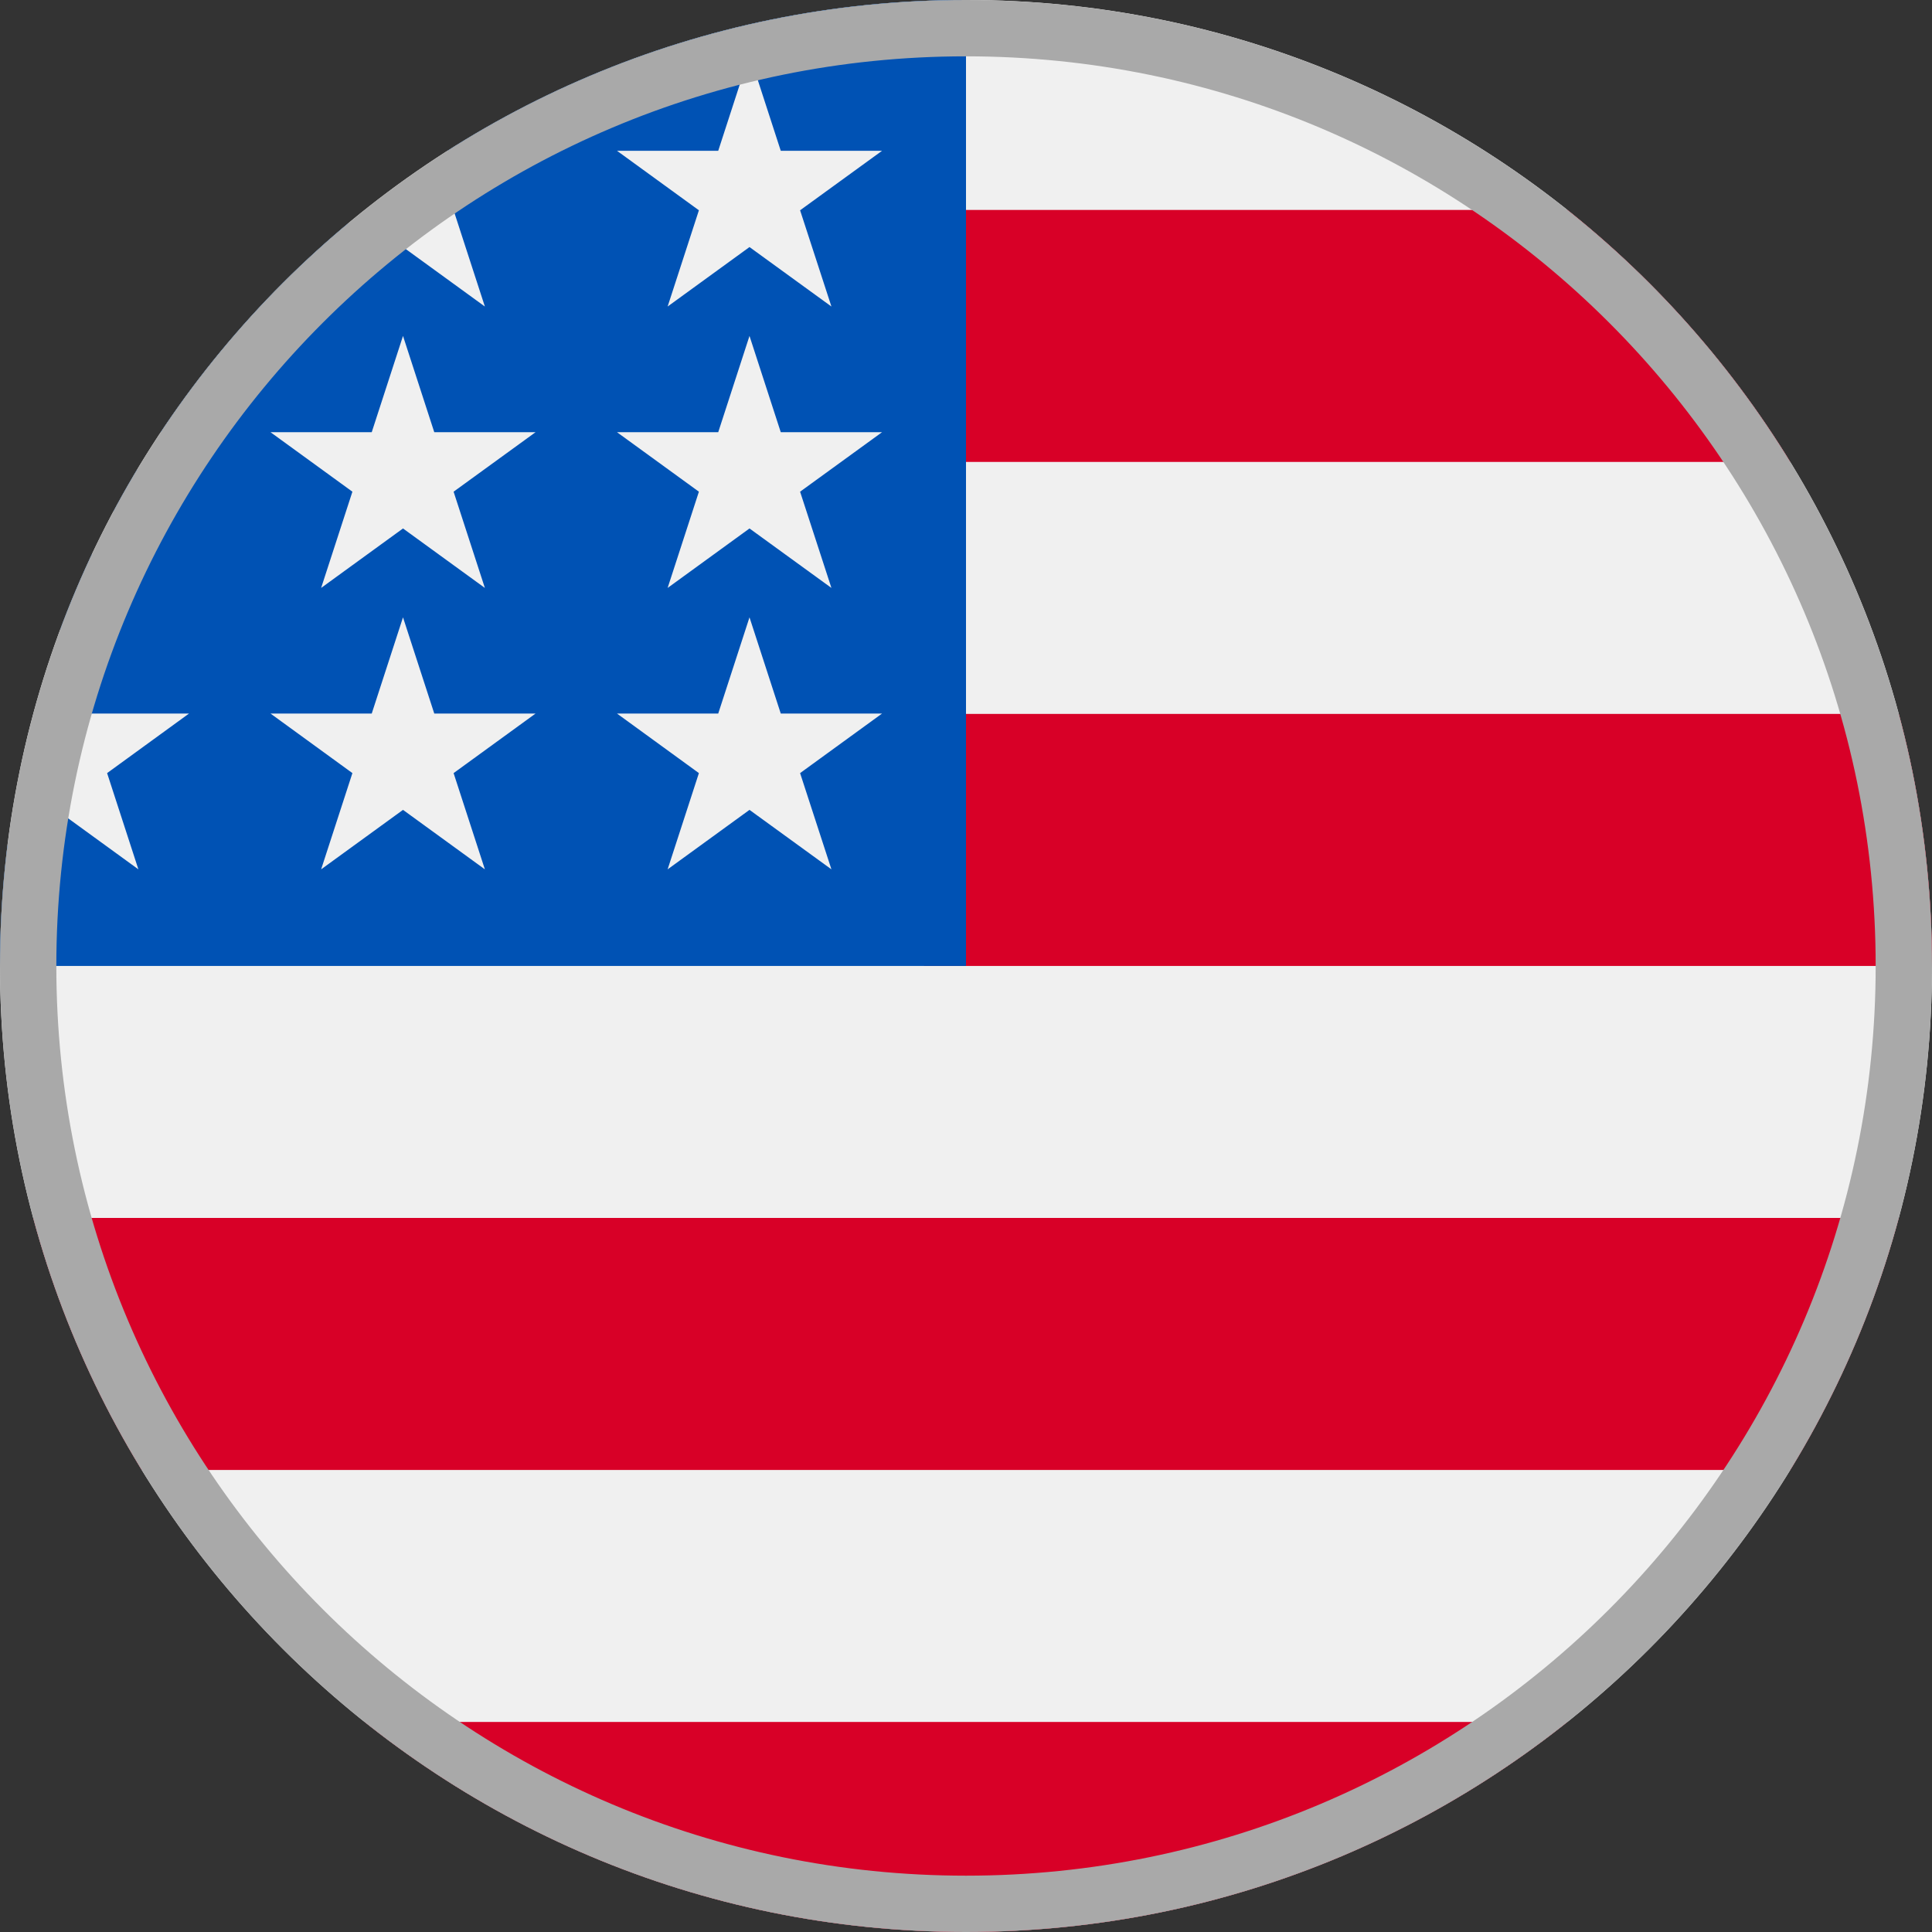 <svg xmlns="http://www.w3.org/2000/svg" width="32" height="32" viewBox="0 0 32 32" fill="none"><rect x="0" y="0" width="32" height="32" fill="#333333" stroke="none"/><path d="M16 31.999C24.837 31.999 32 24.836 32 15.999C32 7.162 24.837 -0.001 16 -0.001C7.163 -0.001 0 7.162 0 15.999C0 24.836 7.163 31.999 16 31.999Z" fill="#F0F0F0"></path><path d="M15.305 15.999H32C32 14.555 31.808 13.156 31.449 11.825H15.305V15.999Z" fill="#D80027"></path><path d="M15.305 7.651H29.652C28.672 6.053 27.42 4.64 25.96 3.477H15.305V7.651Z" fill="#D80027"></path><path d="M16.001 31.999C19.766 31.999 23.227 30.698 25.96 28.521H6.041C8.774 30.698 12.235 31.999 16.001 31.999Z" fill="#D80027"></path><path d="M2.348 24.347H29.651C30.438 23.064 31.047 21.661 31.448 20.173H0.551C0.952 21.661 1.562 23.064 2.348 24.347Z" fill="#D80027"></path><path d="M7.412 2.498H8.87L7.513 3.483L8.031 5.077L6.675 4.092L5.319 5.077L5.766 3.7C4.572 4.695 3.526 5.86 2.663 7.159H3.13L2.267 7.786C2.133 8.01 2.004 8.238 1.88 8.469L2.292 9.738L1.523 9.179C1.332 9.584 1.157 9.999 1 10.421L1.454 11.819H3.13L1.774 12.805L2.292 14.399L0.936 13.414L0.124 14.004C0.042 14.658 0 15.323 0 15.999H16C16 7.163 16 6.121 16 -0.001C12.839 -0.001 9.893 0.916 7.412 2.498ZM8.031 14.399L6.675 13.414L5.319 14.399L5.837 12.805L4.481 11.819H6.157L6.675 10.225L7.193 11.819H8.87L7.513 12.805L8.031 14.399ZM7.513 8.144L8.031 9.738L6.675 8.753L5.319 9.738L5.837 8.144L4.481 7.159H6.157L6.675 5.564L7.193 7.159H8.87L7.513 8.144ZM13.771 14.399L12.414 13.414L11.058 14.399L11.576 12.805L10.22 11.819H11.896L12.414 10.225L12.932 11.819H14.609L13.252 12.805L13.771 14.399ZM13.252 8.144L13.771 9.738L12.414 8.753L11.058 9.738L11.576 8.144L10.22 7.159H11.896L12.414 5.564L12.932 7.159H14.609L13.252 8.144ZM13.252 3.483L13.771 5.077L12.414 4.092L11.058 5.077L11.576 3.483L10.22 2.498H11.896L12.414 0.903L12.932 2.498H14.609L13.252 3.483Z" fill="#0052B4"></path><path fill-rule="evenodd" clip-rule="evenodd" d="M16 31.067C24.321 31.067 31.067 24.321 31.067 16C31.067 7.679 24.321 0.933 16 0.933C7.679 0.933 0.933 7.679 0.933 16C0.933 24.321 7.679 31.067 16 31.067ZM16 32C24.837 32 32 24.837 32 16C32 7.163 24.837 0 16 0C7.163 0 0 7.163 0 16C0 24.837 7.163 32 16 32Z" fill="#A9A9A9"></path></svg>